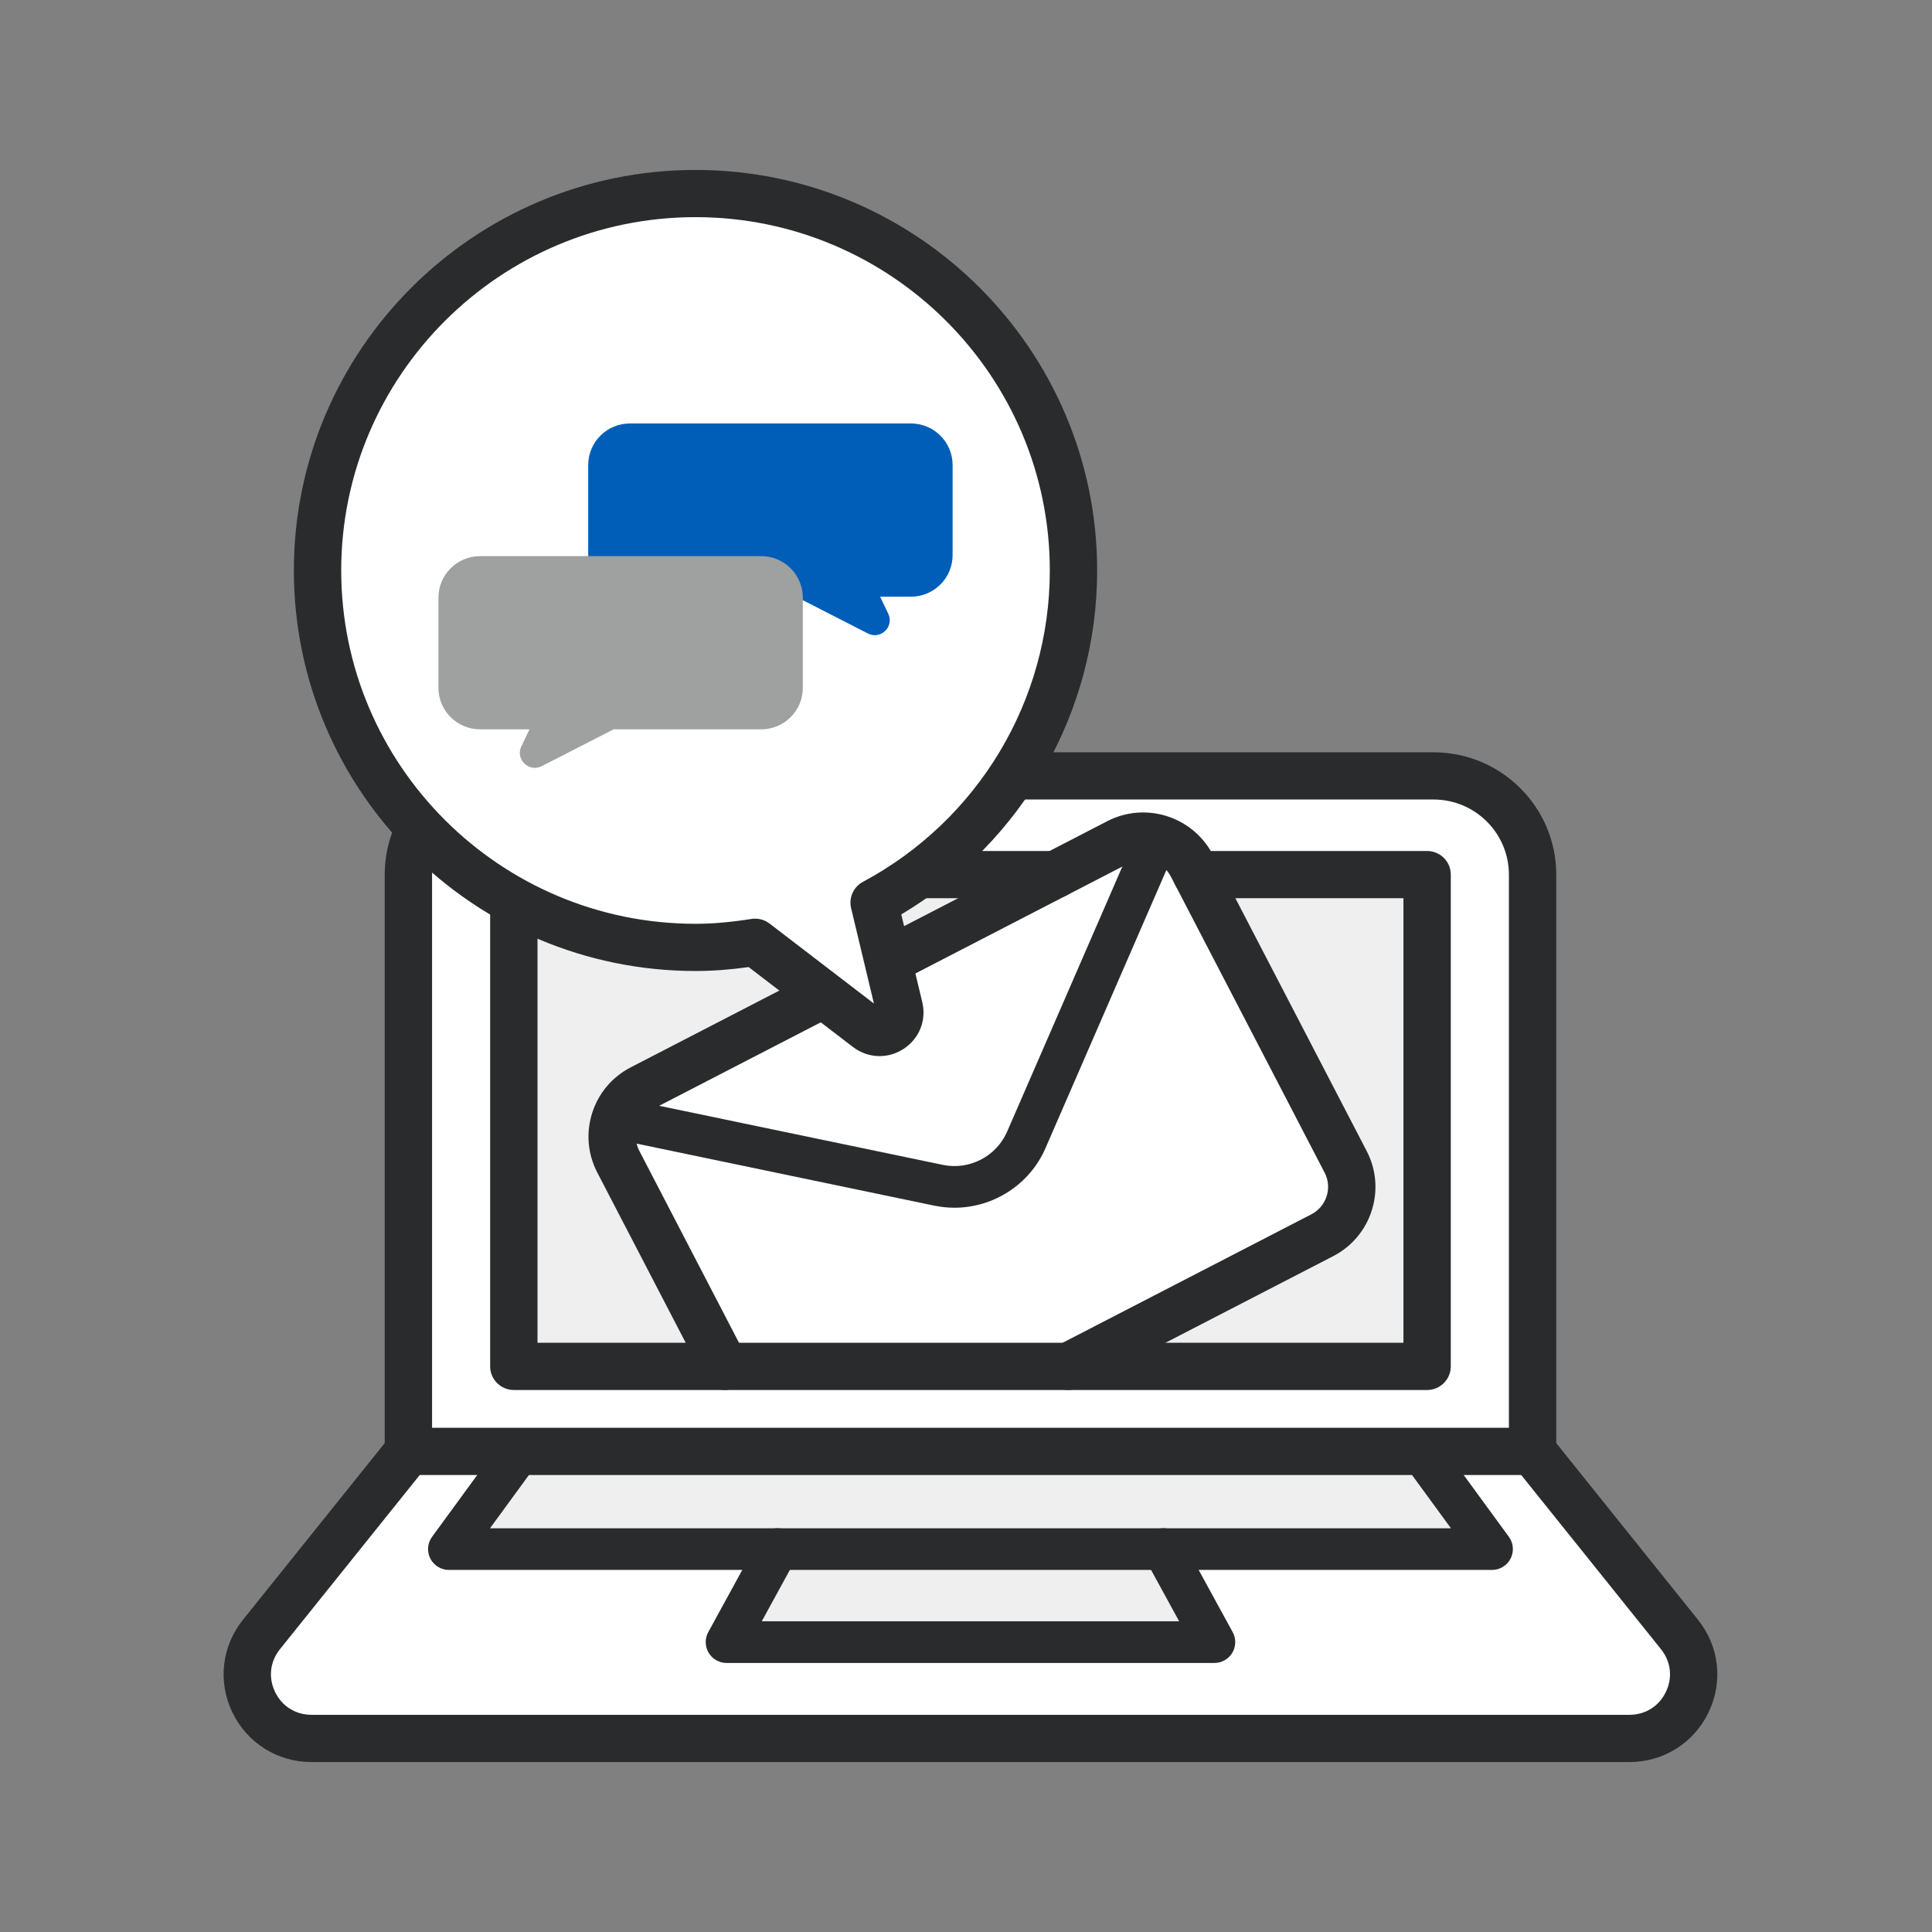 <svg width="216" height="216" viewBox="0 0 216 216" fill="none" xmlns="http://www.w3.org/2000/svg">
<rect x="0" y="0" width="216" height="216" fill="#808080" stroke="none"/>
<mask id="mask0_1159_15649" style="mask-type:alpha" maskUnits="userSpaceOnUse" x="0" y="0" width="216" height="216">
<rect width="216" height="216" fill="#D9D9D9"/>
</mask>
<g mask="url(#mask0_1159_15649)">
</g>
<g clip-path="url(#clip0_1159_15649)">
<path d="M187.769 182.738L171.342 162.266V97.782C171.342 91.688 166.389 86.746 160.276 86.746H56.724C50.613 86.746 45.658 91.686 45.658 97.782V162.266L29.23 182.738C25.472 187.421 28.815 194.36 34.831 194.36H182.168C188.185 194.36 191.528 187.421 187.769 182.738Z" fill="white"/>
<path d="M166.808 173.19L158.828 162.266H58.172L50.192 173.19H86.924L81.235 183.592H135.765L130.076 173.19H166.808Z" fill="#EFEFEF"/>
<path d="M159.553 97.781H57.447V152.764H159.553V97.781Z" fill="#EFEFEF"/>
<path d="M81.013 152.764L69.128 129.88C67.575 126.89 68.746 123.213 71.744 121.664L125 94.156C127.998 92.608 131.686 93.775 133.239 96.765L150.44 129.885C151.993 132.875 150.822 136.553 147.824 138.101L119.439 152.762L81.013 152.764Z" fill="white"/>
<path d="M171.344 164.908H45.658C44.197 164.908 43.011 163.725 43.011 162.268V97.782C43.011 90.242 49.164 84.109 56.724 84.109H160.278C167.839 84.109 173.991 90.242 173.991 97.782V162.268C173.991 163.725 172.805 164.908 171.344 164.908ZM48.305 159.629H168.697V97.782C168.697 93.153 164.919 89.386 160.278 89.386H56.724C52.083 89.386 48.305 93.153 48.305 97.782V159.629Z" fill="#292B2C"/>
<path d="M182.168 197H34.832C31.023 197 27.631 194.871 25.982 191.447C24.332 188.026 24.785 184.054 27.166 181.089L43.593 160.617C44.501 159.48 46.166 159.294 47.312 160.205C48.454 161.114 48.639 162.776 47.725 163.913L31.297 184.385C30.184 185.772 29.98 187.557 30.753 189.16C31.526 190.764 33.05 191.719 34.832 191.719H182.168C183.952 191.719 185.476 190.762 186.247 189.16C187.018 187.559 186.816 185.772 185.703 184.385L169.275 163.913C168.361 162.774 168.546 161.114 169.688 160.205C170.832 159.294 172.497 159.482 173.407 160.617L189.834 181.089C192.215 184.054 192.668 188.024 191.018 191.447C189.369 194.871 185.977 197 182.168 197Z" fill="#292B2C"/>
<path d="M166.808 175.521H50.192C49.313 175.521 48.509 175.028 48.112 174.248C47.712 173.466 47.789 172.528 48.305 171.821L56.285 160.899C57.045 159.861 58.505 159.629 59.547 160.389C60.59 161.147 60.818 162.603 60.058 163.642L54.782 170.864H162.218L156.942 163.642C156.182 162.601 156.412 161.145 157.453 160.389C158.495 159.631 159.957 159.863 160.715 160.899L168.695 171.821C169.211 172.528 169.288 173.466 168.888 174.248C168.489 175.028 167.687 175.521 166.808 175.521Z" fill="#292B2C"/>
<path d="M135.765 185.923H81.235C80.411 185.923 79.647 185.489 79.227 184.782C78.808 184.074 78.79 183.198 79.183 182.477L84.872 172.075C85.489 170.947 86.911 170.531 88.04 171.144C89.173 171.759 89.588 173.174 88.973 174.302L85.166 181.262H131.831L128.025 174.302C127.41 173.174 127.825 171.759 128.958 171.144C130.089 170.531 131.508 170.945 132.126 172.075L137.817 182.477C138.212 183.198 138.194 184.074 137.773 184.782C137.353 185.487 136.589 185.923 135.765 185.923Z" fill="#292B2C"/>
<path d="M159.553 155.403H57.447C55.986 155.403 54.8 154.221 54.8 152.764V97.782C54.8 96.323 55.986 95.142 57.447 95.142H117.982C119.443 95.142 120.629 96.323 120.629 97.782C120.629 99.24 119.443 100.421 117.982 100.421H60.093V150.124H156.906V100.421H133.769C132.308 100.421 131.122 99.24 131.122 97.782C131.122 96.323 132.308 95.142 133.769 95.142H159.553C161.014 95.142 162.2 96.323 162.2 97.782V152.764C162.2 154.221 161.014 155.403 159.553 155.403Z" fill="#292B2C"/>
<path d="M119.443 155.404C118.485 155.404 117.563 154.884 117.093 153.978C116.418 152.683 116.928 151.093 118.226 150.422L146.612 135.762C147.433 135.337 148.039 134.618 148.32 133.736C148.602 132.857 148.52 131.922 148.094 131.103L130.893 97.981C130.015 96.29 127.919 95.626 126.219 96.5L72.963 124.008C71.267 124.884 70.602 126.974 71.478 128.669L83.363 151.553C84.038 152.847 83.528 154.438 82.23 155.108C80.934 155.778 79.337 155.274 78.665 153.978L66.78 131.094C65.703 129.024 65.499 126.658 66.206 124.433C66.916 122.21 68.449 120.394 70.529 119.323L123.785 91.813C128.066 89.596 133.369 91.274 135.589 95.552L152.79 128.674C153.867 130.743 154.071 133.109 153.364 135.332C152.654 137.558 151.121 139.374 149.041 140.445L120.655 155.106C120.267 155.307 119.852 155.404 119.441 155.404H119.443Z" fill="#292B2C"/>
<path d="M106.701 135.024C105.959 135.024 105.207 134.947 104.458 134.794L69.141 127.434C67.88 127.173 67.072 125.938 67.335 124.678C67.599 123.421 68.836 122.608 70.099 122.878L105.414 130.235C108.37 130.853 111.395 129.289 112.596 126.522L126.946 93.51C127.458 92.332 128.831 91.782 130.017 92.301C131.201 92.811 131.743 94.183 131.232 95.363L116.882 128.376C115.105 132.459 111.039 135.026 106.701 135.026V135.024Z" fill="#292B2C"/>
<path d="M120.016 63.779C120.016 40.506 101.098 21.637 77.758 21.637C54.418 21.637 35.502 40.506 35.502 63.779C35.502 87.053 54.42 105.919 77.758 105.919C80.031 105.919 82.245 105.689 84.422 105.345L96.966 114.957C98.653 116.249 101.032 114.711 100.538 112.648L97.731 100.916C110.995 93.808 120.016 79.846 120.016 63.779Z" fill="white"/>
<path d="M98.337 118.074C97.287 118.074 96.244 117.73 95.354 117.049L83.701 108.12C81.569 108.416 79.618 108.559 77.76 108.559C53.001 108.559 32.855 88.47 32.855 63.779C32.855 39.089 53.001 19 77.76 19C102.519 19 122.663 39.086 122.663 63.779C122.663 79.612 114.323 94.161 100.764 102.233L103.11 112.037C103.6 114.081 102.774 116.135 101.006 117.277C100.18 117.811 99.257 118.074 98.337 118.074ZM84.422 102.708C85.002 102.708 85.569 102.896 86.034 103.253L97.706 112.199L95.154 101.529C94.875 100.364 95.418 99.159 96.476 98.592C109.363 91.686 117.37 78.346 117.37 63.779C117.37 41.998 99.6 24.277 77.76 24.277C55.92 24.277 38.148 41.998 38.148 63.779C38.148 85.561 55.918 103.282 77.76 103.282C79.662 103.282 81.705 103.104 84.009 102.739C84.145 102.717 84.286 102.708 84.422 102.708Z" fill="#292B2C"/>
<path d="M70.424 47.344H101.842C104.417 47.344 106.503 49.425 106.503 51.993V62.062C106.503 64.629 104.417 66.71 101.842 66.71H98.4L99.31 68.62C99.997 70.064 98.455 71.555 97.03 70.824L88.991 66.71H70.424C67.849 66.71 65.763 64.629 65.763 62.062V51.993C65.763 49.425 67.849 47.344 70.424 47.344Z" fill="#015EB8"/>
<path d="M85.096 62.176H53.678C51.103 62.176 49.017 64.257 49.017 66.824V76.893C49.017 79.461 51.103 81.541 53.678 81.541H59.195L58.286 83.452C57.598 84.895 59.14 86.387 60.566 85.655L68.605 81.541H85.096C87.671 81.541 89.757 79.461 89.757 76.893V66.824C89.757 64.257 87.671 62.176 85.096 62.176Z" fill="#9FA0A0"/>
</g>
<defs>
<clipPath id="clip0_1159_15649">
<rect width="167" height="178" fill="white" transform="translate(25 19)"/>
</clipPath>
</defs>
</svg>
